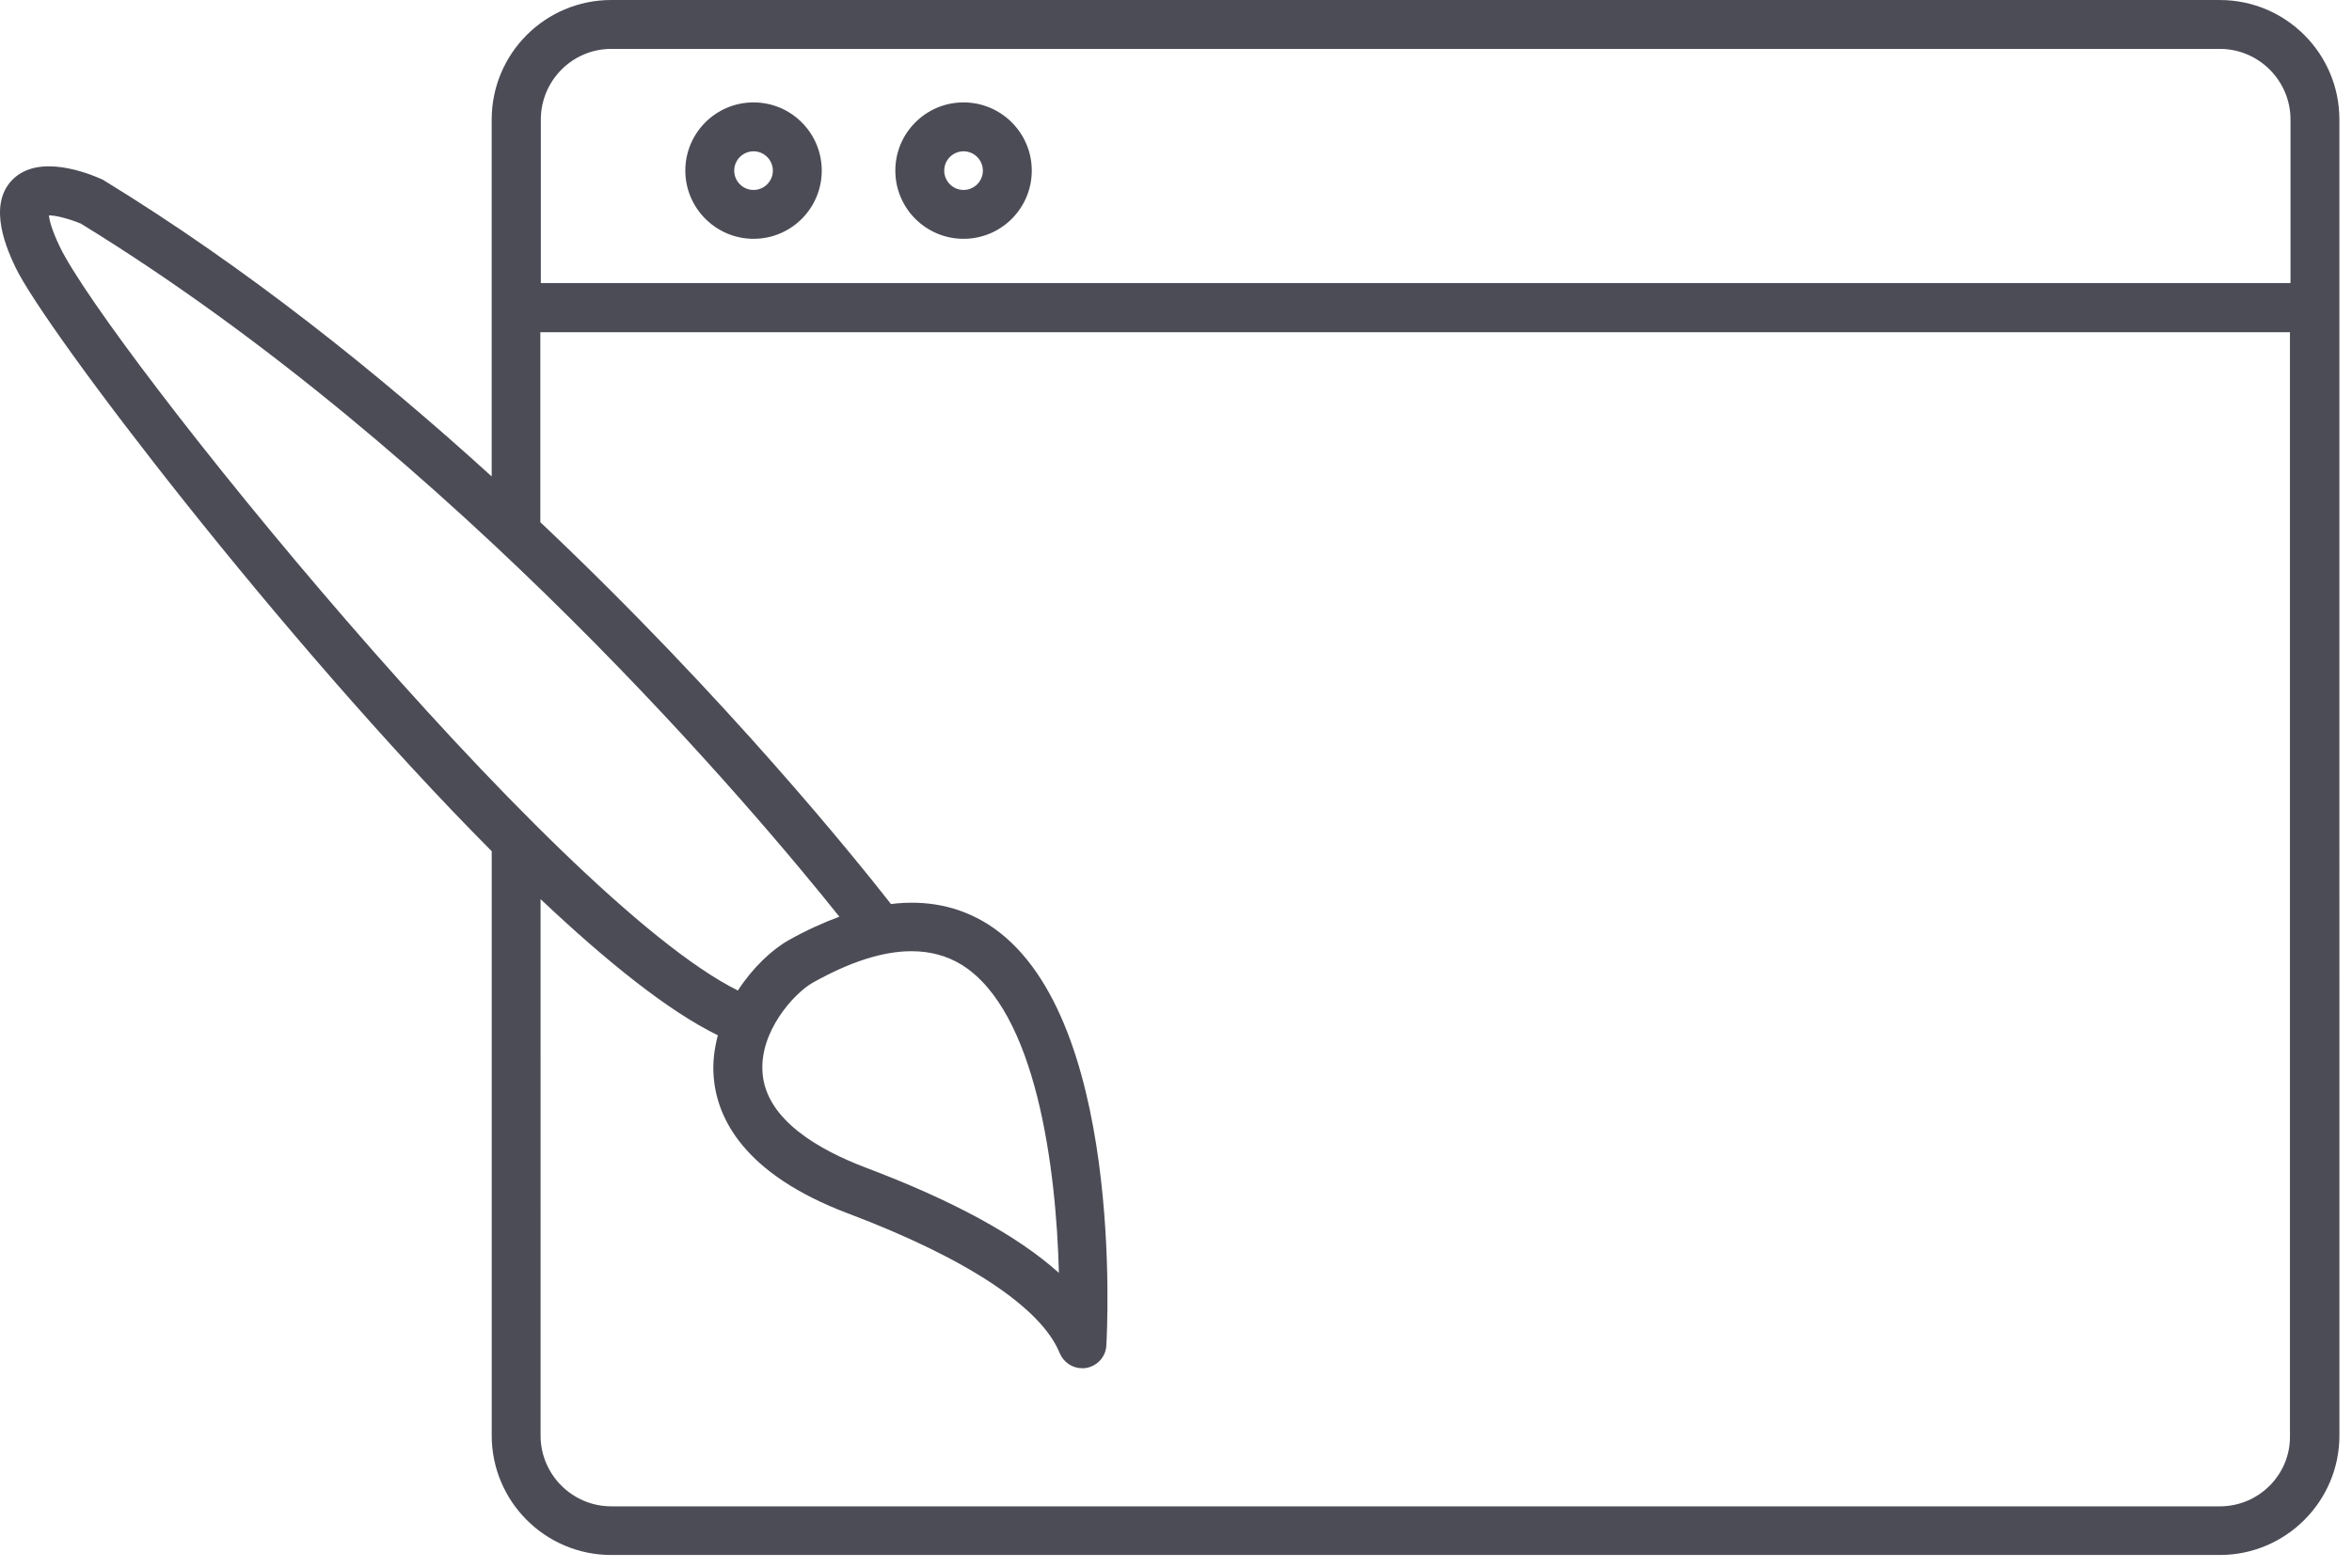 <svg width="177" height="118" viewBox="0 0 177 118" fill="none" xmlns="http://www.w3.org/2000/svg">
<path d="M167.052 0H45.999C41.031 0 37.002 4.03 37.002 8.997V35.862C28.446 28.079 18.565 20.166 7.912 13.635C7.857 13.598 7.784 13.562 7.728 13.524C6.643 13.028 2.908 11.537 0.939 13.524C-1.03 15.511 0.626 18.97 1.16 20.111C3.386 24.785 21.197 48.171 37.004 64.071V108.047C37.004 113.015 41.034 117.044 46.001 117.044H167.056C172.005 117.044 176.054 113.014 176.054 108.047L176.051 8.999C176.051 4.032 172.022 0.002 167.054 0.002L167.052 0ZM45.999 3.68H167.055C169.98 3.68 172.372 6.072 172.372 8.997V21.307H40.701V8.997C40.701 6.072 43.074 3.68 46 3.68H45.999ZM3.679 16.21C4.231 16.21 5.262 16.486 6.09 16.835C34.334 34.169 57.169 61.492 63.166 68.999C61.932 69.459 60.663 70.03 59.356 70.766C58.105 71.465 56.652 72.827 55.529 74.556C41.601 67.638 8.077 26.055 4.489 18.547C3.881 17.278 3.715 16.561 3.679 16.21L3.679 16.21ZM61.16 73.97C63.974 72.387 66.459 71.597 68.594 71.597C70.01 71.597 71.28 71.946 72.384 72.627C77.977 76.124 79.486 87.882 79.688 95.811C76.578 93.014 71.721 90.365 65.133 87.88C61.747 86.592 57.644 84.329 57.387 80.76C57.131 77.65 59.762 74.76 61.159 73.97H61.16ZM167.052 113.382H45.999C43.074 113.382 40.682 110.99 40.682 108.065L40.68 67.677C45.685 72.405 50.322 76.122 54.021 77.925C53.763 78.918 53.617 79.967 53.708 81.053C53.947 84.088 55.88 88.339 63.828 91.339C72.697 94.687 78.364 98.422 79.745 101.845C80.038 102.545 80.701 102.987 81.438 102.987C81.53 102.987 81.64 102.987 81.731 102.969C82.577 102.821 83.222 102.123 83.259 101.258C83.314 100.227 84.658 76.013 74.298 69.536C72.163 68.212 69.735 67.715 67.049 68.046C64.675 65.011 54.849 52.719 40.663 39.305V25.008H172.331V108.084C172.368 110.99 169.995 113.383 167.051 113.383L167.052 113.382Z" fill="#4C4C57"/>
<path d="M56.708 17.976C59.541 17.976 61.841 15.676 61.841 12.842C61.841 10.008 59.541 7.708 56.708 7.708C53.873 7.708 51.574 10.008 51.574 12.842C51.574 15.676 53.893 17.976 56.708 17.976ZM56.708 11.389C57.517 11.389 58.162 12.052 58.162 12.844C58.162 13.653 57.499 14.298 56.708 14.298C55.898 14.298 55.253 13.635 55.253 12.844C55.255 12.034 55.917 11.389 56.708 11.389V11.389Z" fill="#4C4C57"/>
<path d="M72.512 17.976C75.346 17.976 77.646 15.676 77.646 12.842C77.646 10.008 75.346 7.708 72.512 7.708C69.678 7.708 67.378 10.008 67.378 12.842C67.378 15.676 69.678 17.976 72.512 17.976ZM72.512 11.389C73.322 11.389 73.966 12.052 73.966 12.844C73.966 13.653 73.304 14.298 72.512 14.298C71.702 14.298 71.058 13.635 71.058 12.844C71.058 12.034 71.72 11.389 72.512 11.389Z" fill="#4C4C57"/>
</svg>

